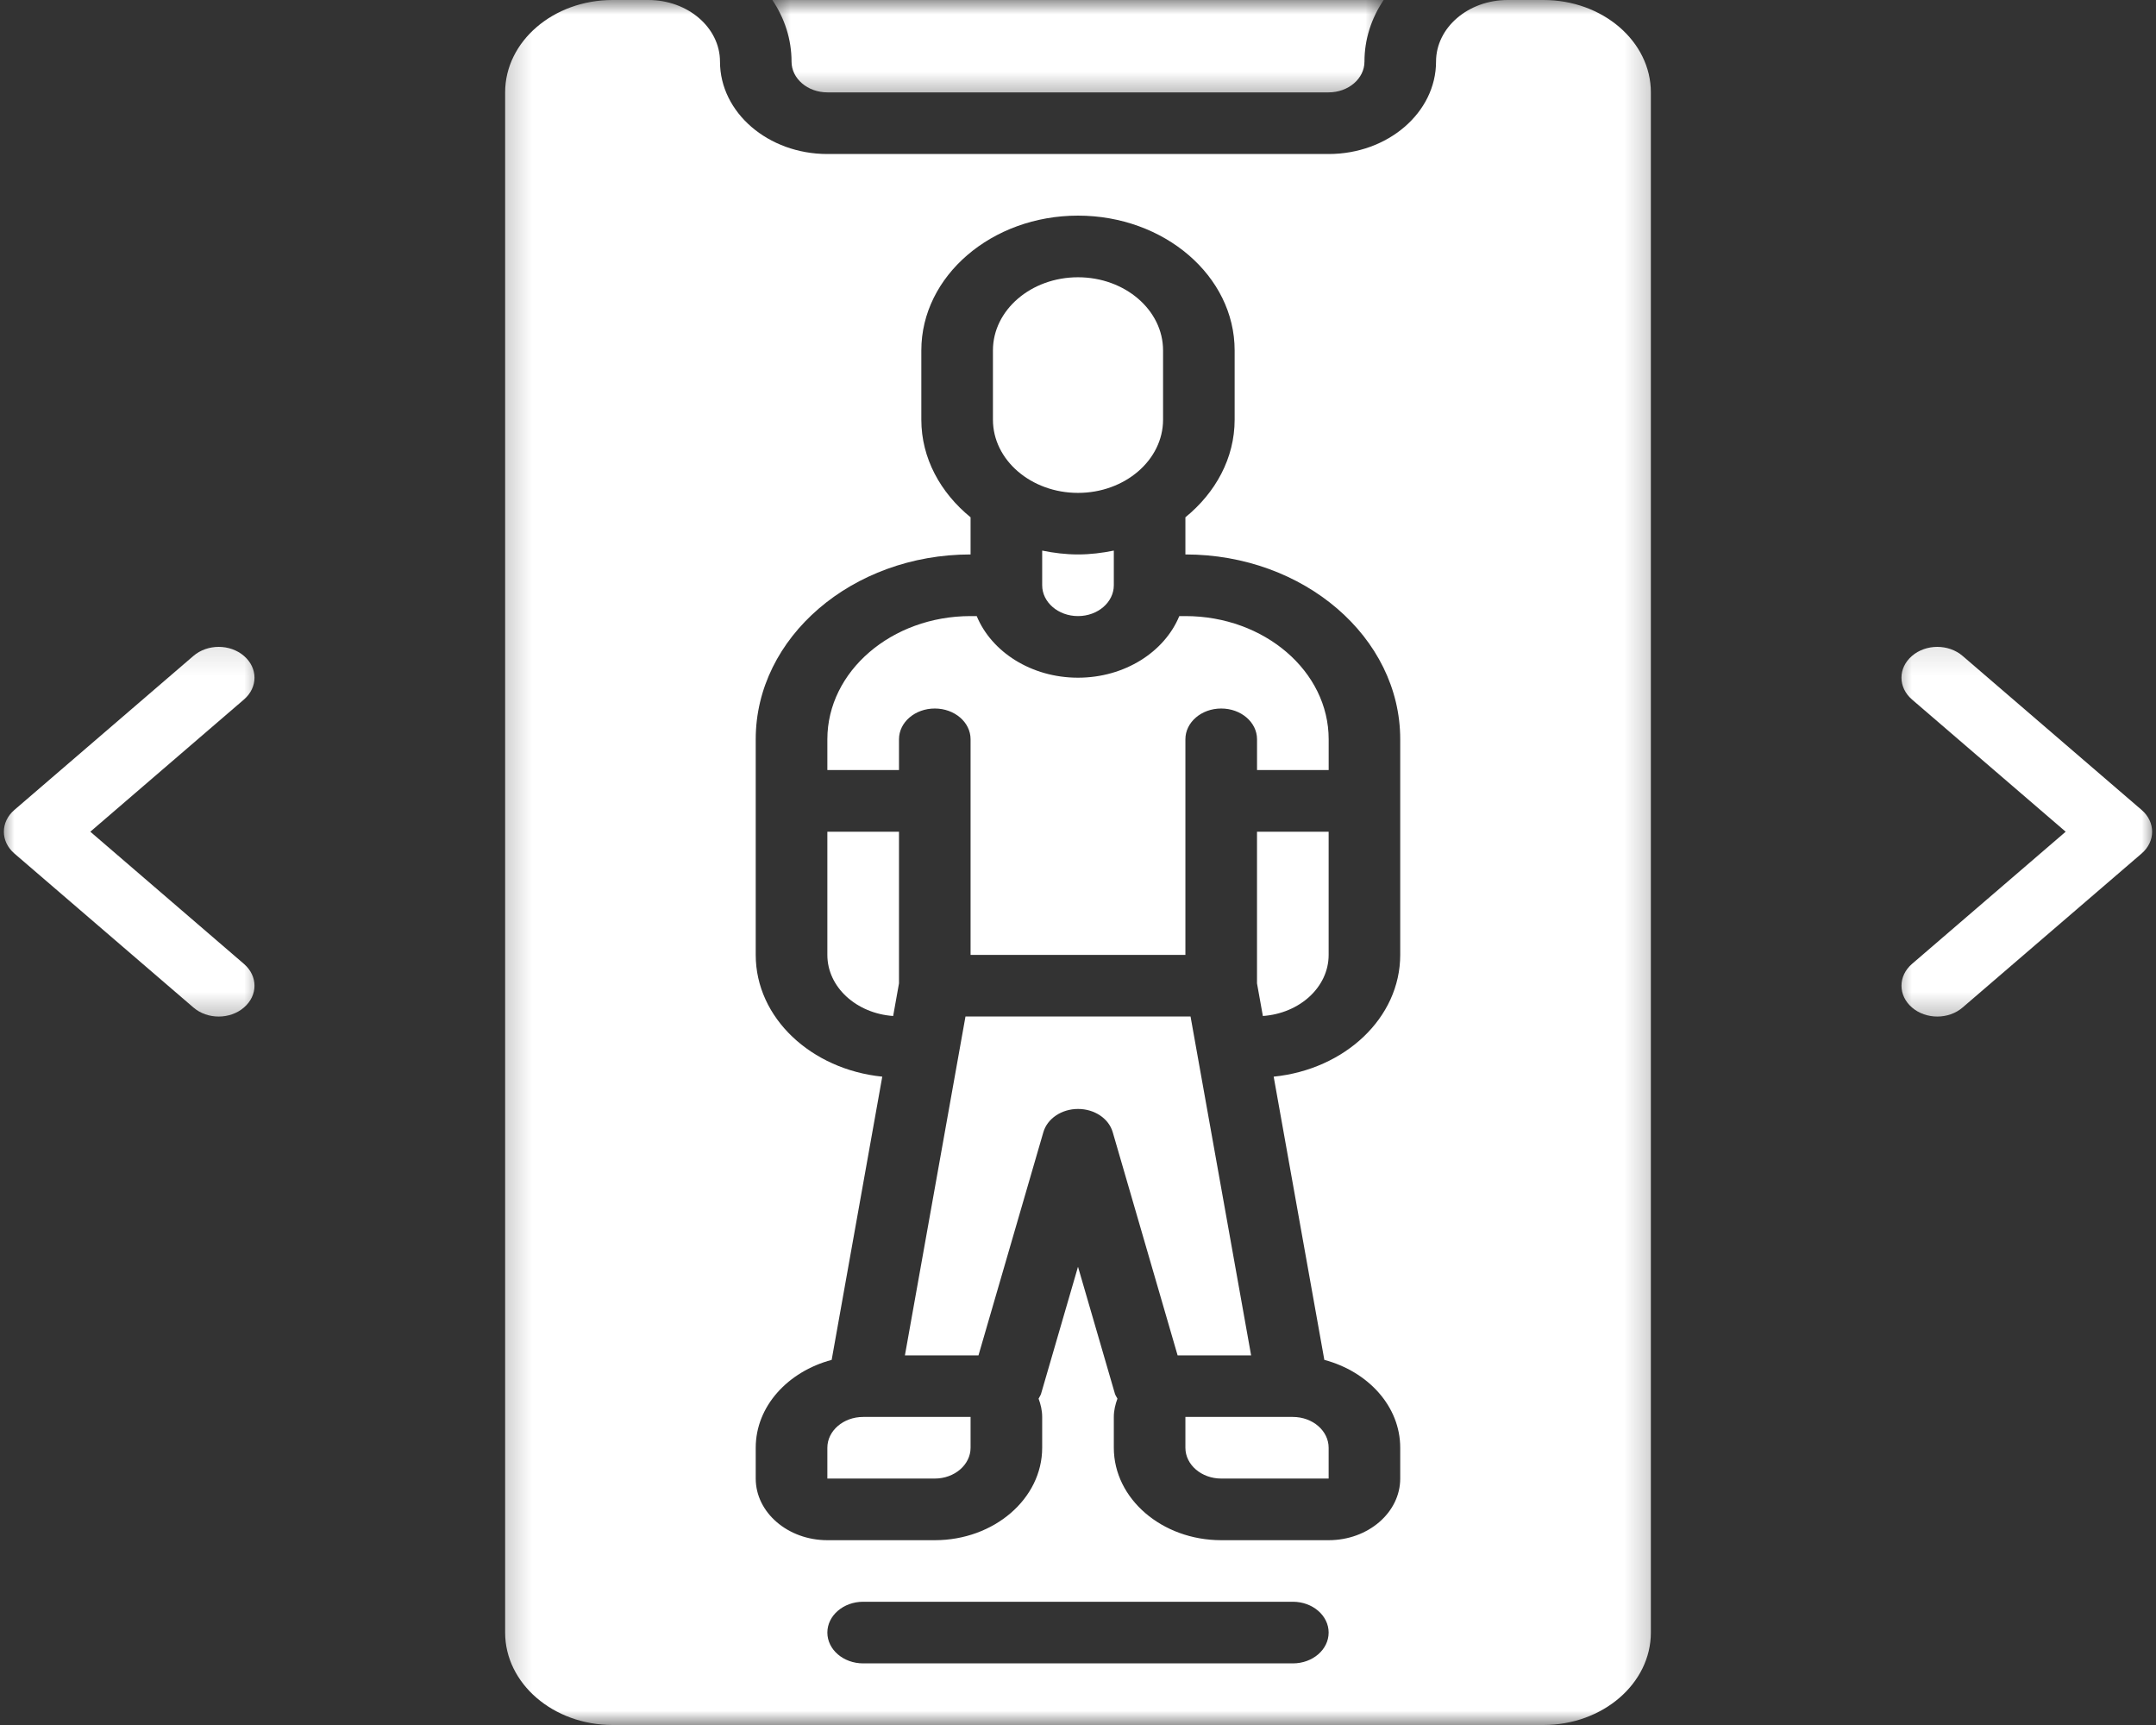 <svg width="75" height="60" viewBox="0 0 75 60" fill="none" xmlns="http://www.w3.org/2000/svg">
<rect x="0" y="0" width="75" height="60" fill="#333333" stroke="none"/>
<mask id="mask0_4001_40751" style="mask-type:luminance" maskUnits="userSpaceOnUse" x="0" y="22" width="10" height="14">
<path d="M0 22.112H9.342V35.672H0V22.112Z" fill="white"/>
</mask>
<g mask="url(#mask0_4001_40751)">
<path d="M8.487 22.815C8.002 22.395 7.215 22.395 6.728 22.815L0.5 28.172C0.013 28.59 0.013 29.268 0.5 29.687L6.728 35.043C6.97 35.253 7.289 35.358 7.608 35.358C7.926 35.358 8.245 35.253 8.487 35.043C8.975 34.625 8.975 33.949 8.487 33.528L3.142 28.929L8.487 24.33C8.975 23.91 8.975 23.234 8.487 22.815Z" fill="white"/>
</g>
<mask id="mask1_4001_40751" style="mask-type:luminance" maskUnits="userSpaceOnUse" x="65" y="22" width="11" height="14">
<path d="M65.658 22.112H75V35.672H65.658V22.112Z" fill="white"/>
</mask>
<g mask="url(#mask1_4001_40751)">
<path d="M74.5 28.172L68.273 22.815C67.785 22.395 66.998 22.395 66.511 22.815C66.023 23.234 66.025 23.91 66.511 24.33L71.858 28.929L66.511 33.528C66.025 33.947 66.025 34.625 66.511 35.043C66.755 35.253 67.074 35.358 67.393 35.358C67.711 35.358 68.03 35.253 68.273 35.043L74.5 29.687C74.987 29.268 74.987 28.59 74.5 28.172Z" fill="white"/>
</g>
<mask id="mask2_4001_40751" style="mask-type:luminance" maskUnits="userSpaceOnUse" x="17" y="0" width="41" height="60">
<path d="M17.237 0H57.764V60H17.237V0Z" fill="white"/>
</mask>
<g mask="url(#mask2_4001_40751)">
<path d="M53.693 0H52.447C51.074 0 49.955 0.96 49.955 2.143C49.955 3.914 48.28 5.357 46.219 5.357H28.781C26.721 5.357 25.046 3.914 25.046 2.143C25.046 0.96 23.927 0 22.554 0H21.308C19.248 0 17.572 1.442 17.572 3.213V56.785C17.572 58.558 19.248 60 21.308 60H53.693C55.753 60 57.428 58.558 57.428 56.785V3.213C57.428 1.442 55.753 0 53.693 0ZM44.974 57.857H30.027C29.34 57.857 28.781 57.378 28.781 56.785C28.781 56.194 29.34 55.713 30.027 55.713H44.974C45.662 55.713 46.219 56.194 46.219 56.785C46.219 57.378 45.662 57.857 44.974 57.857ZM48.709 27.857V33.213C48.709 35.406 46.781 37.198 44.307 37.449L46.069 47.3C47.593 47.707 48.709 48.914 48.709 50.357V51.428C48.709 52.609 47.593 53.572 46.219 53.572H42.482C40.422 53.572 38.746 52.129 38.746 50.357V49.285C38.746 49.061 38.798 48.849 38.872 48.648C38.841 48.589 38.802 48.536 38.783 48.473L37.5 44.061L36.217 48.473C36.199 48.536 36.158 48.589 36.129 48.648C36.203 48.849 36.254 49.061 36.254 49.285V50.357C36.254 52.129 34.579 53.572 32.519 53.572H28.781C27.408 53.572 26.289 52.609 26.289 51.428V50.357C26.289 48.914 27.408 47.707 28.931 47.3L30.691 37.449C28.222 37.198 26.289 35.408 26.289 33.213V25.713C26.289 22.168 29.643 19.285 33.763 19.285V17.993C32.714 17.138 32.05 15.936 32.05 14.598V12.188C32.05 9.603 34.495 7.5 37.5 7.5C40.506 7.5 42.949 9.603 42.949 12.188V14.598C42.949 15.936 42.285 17.138 41.236 17.993V19.285C45.358 19.285 48.709 22.168 48.709 25.713V27.857Z" fill="white"/>
</g>
<path d="M28.781 50.357V51.428H32.519C33.203 51.428 33.763 50.948 33.763 50.357V49.285H30.027C29.34 49.285 28.781 49.765 28.781 50.357Z" fill="white"/>
<path d="M31.273 34.204V28.929H28.781V33.214C28.781 34.337 29.791 35.249 31.07 35.339L31.273 34.204Z" fill="white"/>
<mask id="mask3_4001_40751" style="mask-type:luminance" maskUnits="userSpaceOnUse" x="26" y="0" width="23" height="4">
<path d="M26.71 0H48.289V3.581H26.71V0Z" fill="white"/>
</mask>
<g mask="url(#mask3_4001_40751)">
<path d="M28.781 3.213H46.219C46.906 3.213 47.465 2.735 47.465 2.143C47.465 1.363 47.708 0.63 48.133 0H26.867C27.292 0.63 27.535 1.363 27.535 2.143C27.535 2.735 28.094 3.213 28.781 3.213Z" fill="white"/>
</g>
<path d="M41.236 50.357C41.236 50.948 41.795 51.428 42.482 51.428H46.219V50.357C46.219 49.765 45.66 49.285 44.974 49.285H41.236V50.357Z" fill="white"/>
<path d="M43.522 47.143L41.415 35.356H33.586L31.479 47.143H34.038L36.294 39.384C36.431 38.907 36.929 38.572 37.502 38.572C38.074 38.572 38.572 38.905 38.709 39.384L40.965 47.143H43.524H43.522Z" fill="white"/>
<path d="M43.727 34.204L43.931 35.339C45.208 35.249 46.219 34.337 46.219 33.214V28.929H43.727V34.204Z" fill="white"/>
<path d="M37.5 17.144C39.132 17.144 40.459 16.001 40.459 14.598V12.188C40.459 10.784 39.132 9.644 37.5 9.644C35.868 9.644 34.541 10.784 34.541 12.188V14.598C34.541 16.001 35.868 17.144 37.5 17.144Z" fill="white"/>
<path d="M41.236 21.429H41.024C40.51 22.675 39.125 23.572 37.5 23.572C35.876 23.572 34.491 22.675 33.977 21.429H33.763C31.016 21.429 28.781 23.351 28.781 25.714V26.785H31.273V25.714C31.273 25.122 31.83 24.644 32.519 24.644C33.206 24.644 33.763 25.122 33.763 25.714V33.214H41.236V25.714C41.236 25.122 41.793 24.644 42.482 24.644C43.171 24.644 43.728 25.122 43.728 25.714V26.785H46.22V25.714C46.22 23.351 43.985 21.429 41.236 21.429Z" fill="white"/>
<path d="M36.254 19.151V20.357C36.254 20.949 36.814 21.429 37.5 21.429C38.187 21.429 38.746 20.949 38.746 20.357V19.151C38.343 19.233 37.93 19.285 37.5 19.285C37.071 19.285 36.657 19.233 36.254 19.151Z" fill="white"/>
</svg>
